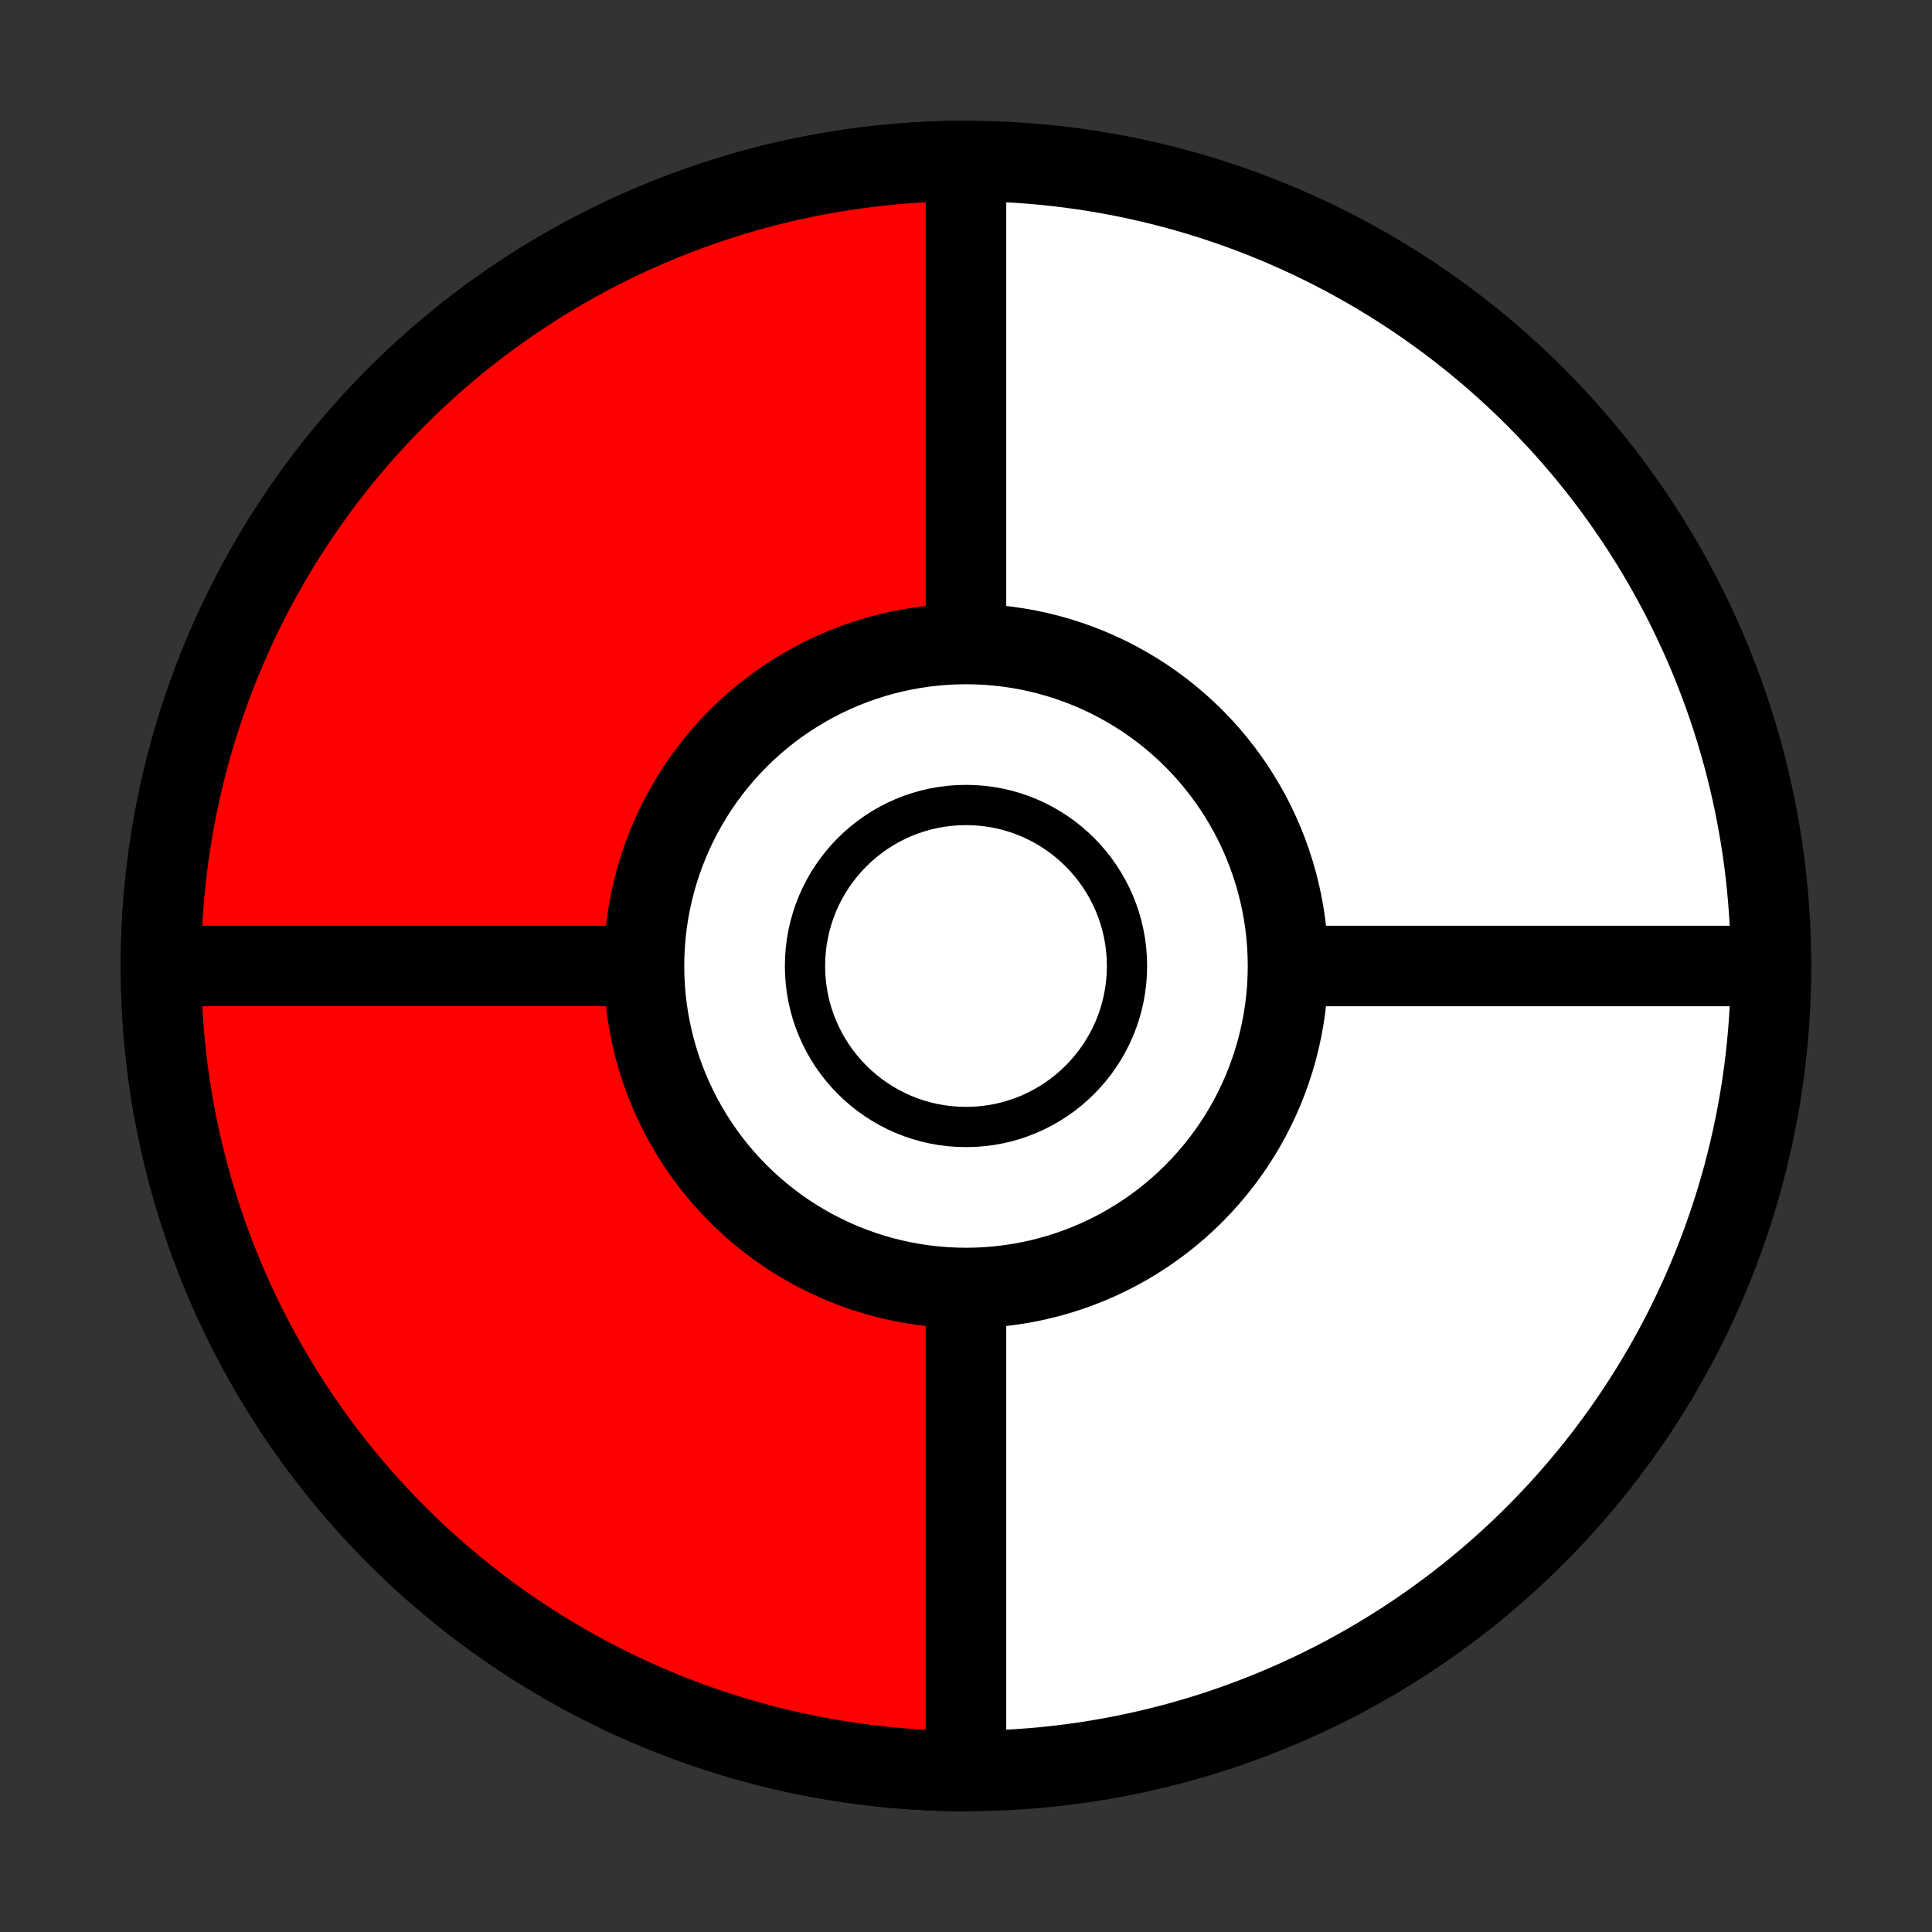 <svg 
      xmlns="http://www.w3.org/2000/svg" 
      viewBox="0 0 24 24" 
      fill="none" 
      stroke="currentColor" 
      stroke-width="1" 
      stroke-linecap="round" 
      stroke-linejoin="round"
    >
      <rect x="0" y="0" width="24" height="24" fill="#333333" stroke="none"/>
      <circle cx="12" cy="12" r="10" fill="#fff"/>
      <path d="M12 2a10 10 0 0 0 0 20v-10z" fill="#f00"/>
      <path d="M2 12h20" stroke="black" />
      <circle cx="12" cy="12" r="4" fill="white" stroke="black"/>
      <circle cx="12" cy="12" r="2" fill="white" stroke="black" stroke-width="0.5"/>
    </svg>